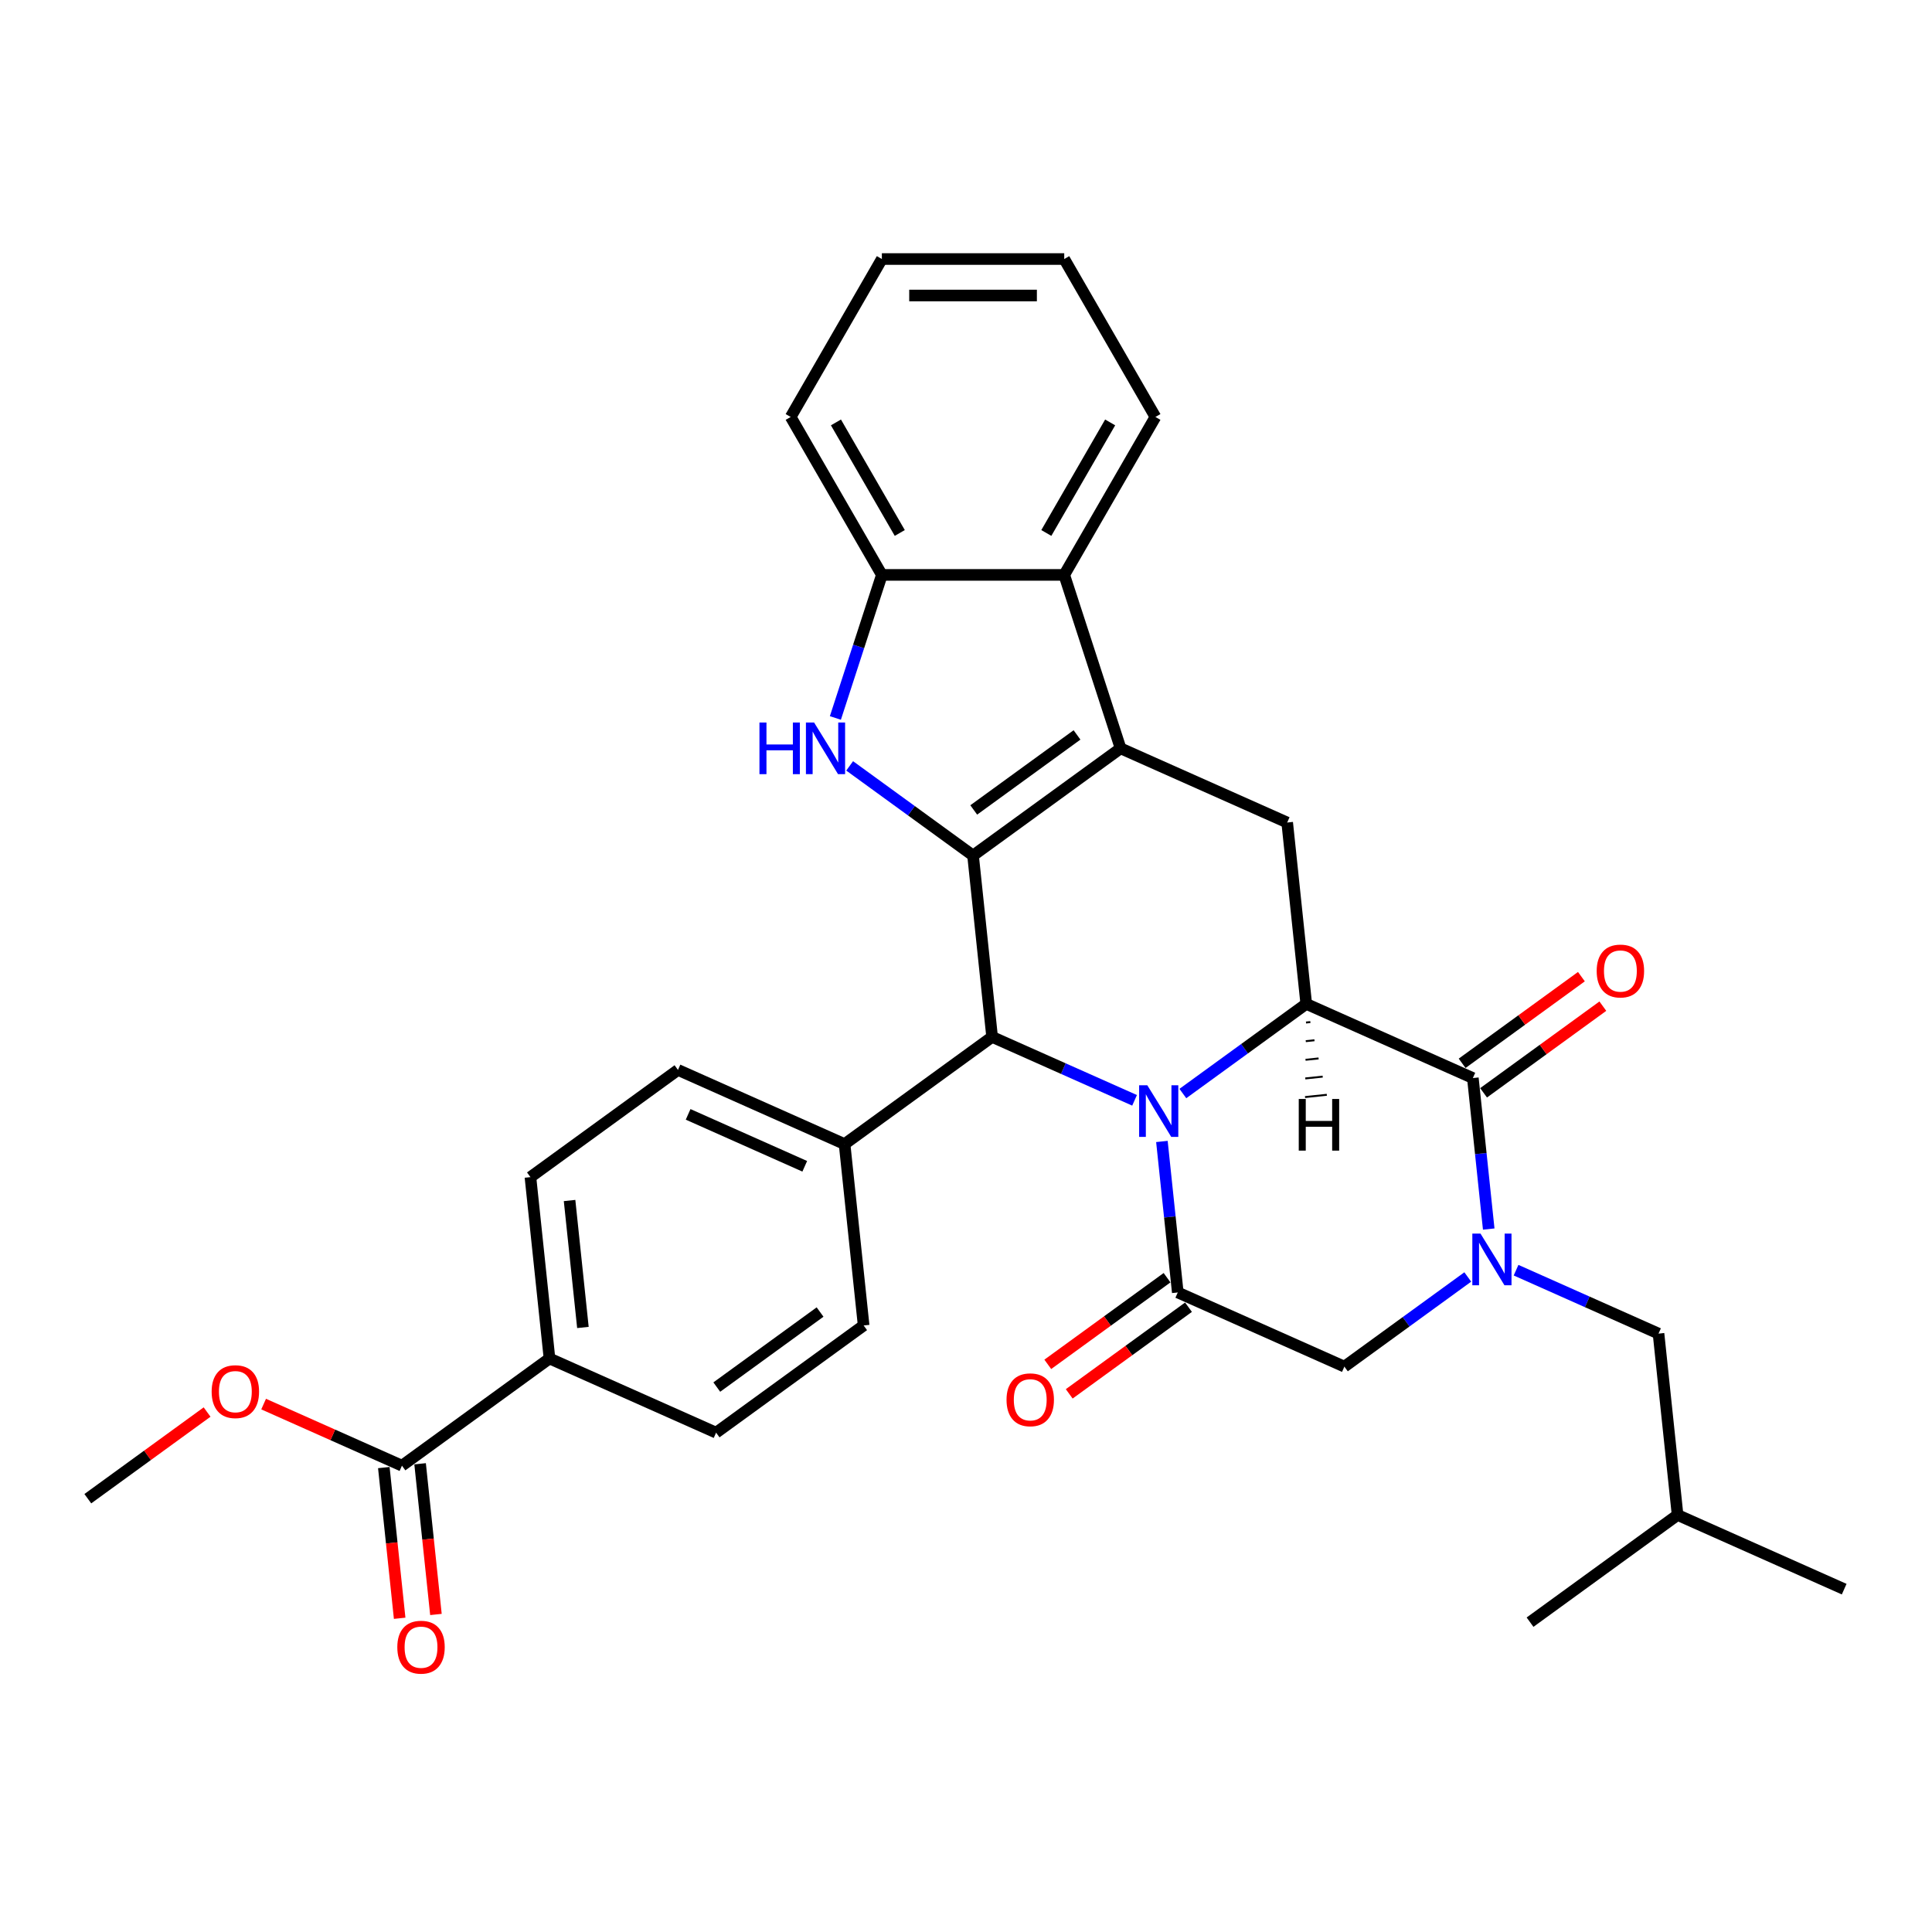 <?xml version='1.0' encoding='iso-8859-1'?>
<svg version='1.1' baseProfile='full'
              xmlns='http://www.w3.org/2000/svg'
                      xmlns:rdkit='http://www.rdkit.org/xml'
                      xmlns:xlink='http://www.w3.org/1999/xlink'
                  xml:space='preserve'
width='1000px' height='1000px' viewBox='0 0 1000 1000'>
<!-- END OF HEADER -->
<rect style='opacity:1.0;fill:#FFFFFF;stroke:none' width='1000' height='1000' x='0' y='0'> </rect>
<path class='bond-2' d='M 612.246,566.013 L 644.18,542.812' style='fill:none;fill-rule:evenodd;stroke:#0000FF;stroke-width:6px;stroke-linecap:butt;stroke-linejoin:miter;stroke-opacity:1' />
<path class='bond-2' d='M 644.18,542.812 L 676.114,519.61' style='fill:none;fill-rule:evenodd;stroke:#000000;stroke-width:6px;stroke-linecap:butt;stroke-linejoin:miter;stroke-opacity:1' />
<path class='bond-3' d='M 587.251,569.529 L 550.383,553.115' style='fill:none;fill-rule:evenodd;stroke:#0000FF;stroke-width:6px;stroke-linecap:butt;stroke-linejoin:miter;stroke-opacity:1' />
<path class='bond-3' d='M 550.383,553.115 L 513.516,536.7' style='fill:none;fill-rule:evenodd;stroke:#000000;stroke-width:6px;stroke-linecap:butt;stroke-linejoin:miter;stroke-opacity:1' />
<path class='bond-5' d='M 601.401,590.819 L 605.508,629.894' style='fill:none;fill-rule:evenodd;stroke:#0000FF;stroke-width:6px;stroke-linecap:butt;stroke-linejoin:miter;stroke-opacity:1' />
<path class='bond-5' d='M 605.508,629.894 L 609.615,668.969' style='fill:none;fill-rule:evenodd;stroke:#000000;stroke-width:6px;stroke-linecap:butt;stroke-linejoin:miter;stroke-opacity:1' />
<path class='bond-0' d='M 503.649,442.824 L 513.516,536.7' style='fill:none;fill-rule:evenodd;stroke:#000000;stroke-width:6px;stroke-linecap:butt;stroke-linejoin:miter;stroke-opacity:1' />
<path class='bond-1' d='M 503.649,442.824 L 580.015,387.341' style='fill:none;fill-rule:evenodd;stroke:#000000;stroke-width:6px;stroke-linecap:butt;stroke-linejoin:miter;stroke-opacity:1' />
<path class='bond-1' d='M 504.007,419.228 L 557.463,380.39' style='fill:none;fill-rule:evenodd;stroke:#000000;stroke-width:6px;stroke-linecap:butt;stroke-linejoin:miter;stroke-opacity:1' />
<path class='bond-6' d='M 503.649,442.824 L 471.715,419.622' style='fill:none;fill-rule:evenodd;stroke:#000000;stroke-width:6px;stroke-linecap:butt;stroke-linejoin:miter;stroke-opacity:1' />
<path class='bond-6' d='M 471.715,419.622 L 439.781,396.421' style='fill:none;fill-rule:evenodd;stroke:#0000FF;stroke-width:6px;stroke-linecap:butt;stroke-linejoin:miter;stroke-opacity:1' />
<path class='bond-9' d='M 580.015,387.341 L 550.846,297.568' style='fill:none;fill-rule:evenodd;stroke:#000000;stroke-width:6px;stroke-linecap:butt;stroke-linejoin:miter;stroke-opacity:1' />
<path class='bond-32' d='M 580.015,387.341 L 666.247,425.734' style='fill:none;fill-rule:evenodd;stroke:#000000;stroke-width:6px;stroke-linecap:butt;stroke-linejoin:miter;stroke-opacity:1' />
<path class='bond-7' d='M 676.114,519.61 L 762.347,558.004' style='fill:none;fill-rule:evenodd;stroke:#000000;stroke-width:6px;stroke-linecap:butt;stroke-linejoin:miter;stroke-opacity:1' />
<path class='bond-8' d='M 676.114,519.61 L 666.247,425.734' style='fill:none;fill-rule:evenodd;stroke:#000000;stroke-width:6px;stroke-linecap:butt;stroke-linejoin:miter;stroke-opacity:1' />
<path class='bond-37' d='M 675.989,529.258 L 678.242,529.021' style='fill:none;fill-rule:evenodd;stroke:#000000;stroke-width:1.0px;stroke-linecap:butt;stroke-linejoin:miter;stroke-opacity:1' />
<path class='bond-37' d='M 675.864,538.905 L 680.37,538.431' style='fill:none;fill-rule:evenodd;stroke:#000000;stroke-width:1.0px;stroke-linecap:butt;stroke-linejoin:miter;stroke-opacity:1' />
<path class='bond-37' d='M 675.739,548.552 L 682.498,547.842' style='fill:none;fill-rule:evenodd;stroke:#000000;stroke-width:1.0px;stroke-linecap:butt;stroke-linejoin:miter;stroke-opacity:1' />
<path class='bond-37' d='M 675.614,558.2 L 684.626,557.253' style='fill:none;fill-rule:evenodd;stroke:#000000;stroke-width:1.0px;stroke-linecap:butt;stroke-linejoin:miter;stroke-opacity:1' />
<path class='bond-37' d='M 675.489,567.847 L 686.754,566.663' style='fill:none;fill-rule:evenodd;stroke:#000000;stroke-width:1.0px;stroke-linecap:butt;stroke-linejoin:miter;stroke-opacity:1' />
<path class='bond-13' d='M 513.516,536.7 L 437.15,592.183' style='fill:none;fill-rule:evenodd;stroke:#000000;stroke-width:6px;stroke-linecap:butt;stroke-linejoin:miter;stroke-opacity:1' />
<path class='bond-4' d='M 759.716,660.96 L 727.782,684.161' style='fill:none;fill-rule:evenodd;stroke:#0000FF;stroke-width:6px;stroke-linecap:butt;stroke-linejoin:miter;stroke-opacity:1' />
<path class='bond-4' d='M 727.782,684.161 L 695.848,707.363' style='fill:none;fill-rule:evenodd;stroke:#000000;stroke-width:6px;stroke-linecap:butt;stroke-linejoin:miter;stroke-opacity:1' />
<path class='bond-14' d='M 784.711,657.444 L 821.579,673.858' style='fill:none;fill-rule:evenodd;stroke:#0000FF;stroke-width:6px;stroke-linecap:butt;stroke-linejoin:miter;stroke-opacity:1' />
<path class='bond-14' d='M 821.579,673.858 L 858.446,690.273' style='fill:none;fill-rule:evenodd;stroke:#000000;stroke-width:6px;stroke-linecap:butt;stroke-linejoin:miter;stroke-opacity:1' />
<path class='bond-33' d='M 770.561,636.154 L 766.454,597.079' style='fill:none;fill-rule:evenodd;stroke:#0000FF;stroke-width:6px;stroke-linecap:butt;stroke-linejoin:miter;stroke-opacity:1' />
<path class='bond-33' d='M 766.454,597.079 L 762.347,558.004' style='fill:none;fill-rule:evenodd;stroke:#000000;stroke-width:6px;stroke-linecap:butt;stroke-linejoin:miter;stroke-opacity:1' />
<path class='bond-10' d='M 609.615,668.969 L 695.848,707.363' style='fill:none;fill-rule:evenodd;stroke:#000000;stroke-width:6px;stroke-linecap:butt;stroke-linejoin:miter;stroke-opacity:1' />
<path class='bond-15' d='M 604.067,661.333 L 573.2,683.759' style='fill:none;fill-rule:evenodd;stroke:#000000;stroke-width:6px;stroke-linecap:butt;stroke-linejoin:miter;stroke-opacity:1' />
<path class='bond-15' d='M 573.2,683.759 L 542.332,706.186' style='fill:none;fill-rule:evenodd;stroke:#FF0000;stroke-width:6px;stroke-linecap:butt;stroke-linejoin:miter;stroke-opacity:1' />
<path class='bond-15' d='M 615.164,676.606 L 584.296,699.033' style='fill:none;fill-rule:evenodd;stroke:#000000;stroke-width:6px;stroke-linecap:butt;stroke-linejoin:miter;stroke-opacity:1' />
<path class='bond-15' d='M 584.296,699.033 L 553.429,721.459' style='fill:none;fill-rule:evenodd;stroke:#FF0000;stroke-width:6px;stroke-linecap:butt;stroke-linejoin:miter;stroke-opacity:1' />
<path class='bond-11' d='M 432.393,371.615 L 444.423,334.591' style='fill:none;fill-rule:evenodd;stroke:#0000FF;stroke-width:6px;stroke-linecap:butt;stroke-linejoin:miter;stroke-opacity:1' />
<path class='bond-11' d='M 444.423,334.591 L 456.452,297.568' style='fill:none;fill-rule:evenodd;stroke:#000000;stroke-width:6px;stroke-linecap:butt;stroke-linejoin:miter;stroke-opacity:1' />
<path class='bond-16' d='M 767.895,565.64 L 798.762,543.214' style='fill:none;fill-rule:evenodd;stroke:#000000;stroke-width:6px;stroke-linecap:butt;stroke-linejoin:miter;stroke-opacity:1' />
<path class='bond-16' d='M 798.762,543.214 L 829.63,520.787' style='fill:none;fill-rule:evenodd;stroke:#FF0000;stroke-width:6px;stroke-linecap:butt;stroke-linejoin:miter;stroke-opacity:1' />
<path class='bond-16' d='M 756.798,550.367 L 787.666,527.94' style='fill:none;fill-rule:evenodd;stroke:#000000;stroke-width:6px;stroke-linecap:butt;stroke-linejoin:miter;stroke-opacity:1' />
<path class='bond-16' d='M 787.666,527.94 L 818.533,505.514' style='fill:none;fill-rule:evenodd;stroke:#FF0000;stroke-width:6px;stroke-linecap:butt;stroke-linejoin:miter;stroke-opacity:1' />
<path class='bond-24' d='M 550.846,297.568 L 598.042,215.821' style='fill:none;fill-rule:evenodd;stroke:#000000;stroke-width:6px;stroke-linecap:butt;stroke-linejoin:miter;stroke-opacity:1' />
<path class='bond-24' d='M 541.576,275.866 L 574.614,218.643' style='fill:none;fill-rule:evenodd;stroke:#000000;stroke-width:6px;stroke-linecap:butt;stroke-linejoin:miter;stroke-opacity:1' />
<path class='bond-35' d='M 550.846,297.568 L 456.452,297.568' style='fill:none;fill-rule:evenodd;stroke:#000000;stroke-width:6px;stroke-linecap:butt;stroke-linejoin:miter;stroke-opacity:1' />
<path class='bond-25' d='M 456.452,297.568 L 409.256,215.821' style='fill:none;fill-rule:evenodd;stroke:#000000;stroke-width:6px;stroke-linecap:butt;stroke-linejoin:miter;stroke-opacity:1' />
<path class='bond-25' d='M 465.722,275.866 L 432.685,218.643' style='fill:none;fill-rule:evenodd;stroke:#000000;stroke-width:6px;stroke-linecap:butt;stroke-linejoin:miter;stroke-opacity:1' />
<path class='bond-12' d='M 208.053,758.632 L 284.419,703.149' style='fill:none;fill-rule:evenodd;stroke:#000000;stroke-width:6px;stroke-linecap:butt;stroke-linejoin:miter;stroke-opacity:1' />
<path class='bond-18' d='M 198.665,759.619 L 202.764,798.618' style='fill:none;fill-rule:evenodd;stroke:#000000;stroke-width:6px;stroke-linecap:butt;stroke-linejoin:miter;stroke-opacity:1' />
<path class='bond-18' d='M 202.764,798.618 L 206.863,837.618' style='fill:none;fill-rule:evenodd;stroke:#FF0000;stroke-width:6px;stroke-linecap:butt;stroke-linejoin:miter;stroke-opacity:1' />
<path class='bond-18' d='M 217.44,757.645 L 221.54,796.645' style='fill:none;fill-rule:evenodd;stroke:#000000;stroke-width:6px;stroke-linecap:butt;stroke-linejoin:miter;stroke-opacity:1' />
<path class='bond-18' d='M 221.54,796.645 L 225.639,835.645' style='fill:none;fill-rule:evenodd;stroke:#FF0000;stroke-width:6px;stroke-linecap:butt;stroke-linejoin:miter;stroke-opacity:1' />
<path class='bond-23' d='M 208.053,758.632 L 172.252,742.692' style='fill:none;fill-rule:evenodd;stroke:#000000;stroke-width:6px;stroke-linecap:butt;stroke-linejoin:miter;stroke-opacity:1' />
<path class='bond-23' d='M 172.252,742.692 L 136.451,726.753' style='fill:none;fill-rule:evenodd;stroke:#FF0000;stroke-width:6px;stroke-linecap:butt;stroke-linejoin:miter;stroke-opacity:1' />
<path class='bond-19' d='M 437.15,592.183 L 447.017,686.059' style='fill:none;fill-rule:evenodd;stroke:#000000;stroke-width:6px;stroke-linecap:butt;stroke-linejoin:miter;stroke-opacity:1' />
<path class='bond-20' d='M 437.15,592.183 L 350.918,553.79' style='fill:none;fill-rule:evenodd;stroke:#000000;stroke-width:6px;stroke-linecap:butt;stroke-linejoin:miter;stroke-opacity:1' />
<path class='bond-20' d='M 416.537,603.671 L 356.174,576.795' style='fill:none;fill-rule:evenodd;stroke:#000000;stroke-width:6px;stroke-linecap:butt;stroke-linejoin:miter;stroke-opacity:1' />
<path class='bond-26' d='M 858.446,690.273 L 868.313,784.149' style='fill:none;fill-rule:evenodd;stroke:#000000;stroke-width:6px;stroke-linecap:butt;stroke-linejoin:miter;stroke-opacity:1' />
<path class='bond-17' d='M 284.419,703.149 L 274.552,609.273' style='fill:none;fill-rule:evenodd;stroke:#000000;stroke-width:6px;stroke-linecap:butt;stroke-linejoin:miter;stroke-opacity:1' />
<path class='bond-17' d='M 301.714,687.094 L 294.807,621.381' style='fill:none;fill-rule:evenodd;stroke:#000000;stroke-width:6px;stroke-linecap:butt;stroke-linejoin:miter;stroke-opacity:1' />
<path class='bond-34' d='M 284.419,703.149 L 370.651,741.542' style='fill:none;fill-rule:evenodd;stroke:#000000;stroke-width:6px;stroke-linecap:butt;stroke-linejoin:miter;stroke-opacity:1' />
<path class='bond-22' d='M 447.017,686.059 L 370.651,741.542' style='fill:none;fill-rule:evenodd;stroke:#000000;stroke-width:6px;stroke-linecap:butt;stroke-linejoin:miter;stroke-opacity:1' />
<path class='bond-22' d='M 424.465,679.109 L 371.009,717.947' style='fill:none;fill-rule:evenodd;stroke:#000000;stroke-width:6px;stroke-linecap:butt;stroke-linejoin:miter;stroke-opacity:1' />
<path class='bond-21' d='M 350.918,553.79 L 274.552,609.273' style='fill:none;fill-rule:evenodd;stroke:#000000;stroke-width:6px;stroke-linecap:butt;stroke-linejoin:miter;stroke-opacity:1' />
<path class='bond-27' d='M 107.189,730.869 L 76.322,753.295' style='fill:none;fill-rule:evenodd;stroke:#FF0000;stroke-width:6px;stroke-linecap:butt;stroke-linejoin:miter;stroke-opacity:1' />
<path class='bond-27' d='M 76.322,753.295 L 45.455,775.722' style='fill:none;fill-rule:evenodd;stroke:#000000;stroke-width:6px;stroke-linecap:butt;stroke-linejoin:miter;stroke-opacity:1' />
<path class='bond-30' d='M 598.042,215.821 L 550.846,134.074' style='fill:none;fill-rule:evenodd;stroke:#000000;stroke-width:6px;stroke-linecap:butt;stroke-linejoin:miter;stroke-opacity:1' />
<path class='bond-31' d='M 409.256,215.821 L 456.452,134.074' style='fill:none;fill-rule:evenodd;stroke:#000000;stroke-width:6px;stroke-linecap:butt;stroke-linejoin:miter;stroke-opacity:1' />
<path class='bond-28' d='M 868.313,784.149 L 954.545,822.542' style='fill:none;fill-rule:evenodd;stroke:#000000;stroke-width:6px;stroke-linecap:butt;stroke-linejoin:miter;stroke-opacity:1' />
<path class='bond-29' d='M 868.313,784.149 L 791.947,839.632' style='fill:none;fill-rule:evenodd;stroke:#000000;stroke-width:6px;stroke-linecap:butt;stroke-linejoin:miter;stroke-opacity:1' />
<path class='bond-36' d='M 550.846,134.074 L 456.452,134.074' style='fill:none;fill-rule:evenodd;stroke:#000000;stroke-width:6px;stroke-linecap:butt;stroke-linejoin:miter;stroke-opacity:1' />
<path class='bond-36' d='M 536.687,152.952 L 470.611,152.952' style='fill:none;fill-rule:evenodd;stroke:#000000;stroke-width:6px;stroke-linecap:butt;stroke-linejoin:miter;stroke-opacity:1' />
<path  class='atom-0' d='M 593.839 561.727
L 602.599 575.886
Q 603.468 577.283, 604.865 579.813
Q 606.262 582.343, 606.337 582.494
L 606.337 561.727
L 609.886 561.727
L 609.886 588.459
L 606.224 588.459
L 596.822 572.979
Q 595.727 571.167, 594.557 569.09
Q 593.424 567.013, 593.084 566.371
L 593.084 588.459
L 589.611 588.459
L 589.611 561.727
L 593.839 561.727
' fill='#0000FF'/>
<path  class='atom-5' d='M 766.305 638.514
L 775.064 652.673
Q 775.933 654.07, 777.33 656.599
Q 778.727 659.129, 778.802 659.28
L 778.802 638.514
L 782.351 638.514
L 782.351 665.246
L 778.689 665.246
L 769.287 649.765
Q 768.192 647.953, 767.022 645.876
Q 765.889 643.8, 765.549 643.158
L 765.549 665.246
L 762.076 665.246
L 762.076 638.514
L 766.305 638.514
' fill='#0000FF'/>
<path  class='atom-7' d='M 393.094 373.975
L 396.719 373.975
L 396.719 385.34
L 410.387 385.34
L 410.387 373.975
L 414.012 373.975
L 414.012 400.707
L 410.387 400.707
L 410.387 388.36
L 396.719 388.36
L 396.719 400.707
L 393.094 400.707
L 393.094 373.975
' fill='#0000FF'/>
<path  class='atom-7' d='M 421.374 373.975
L 430.134 388.134
Q 431.002 389.531, 432.399 392.061
Q 433.797 394.59, 433.872 394.741
L 433.872 373.975
L 437.421 373.975
L 437.421 400.707
L 433.759 400.707
L 424.357 385.227
Q 423.262 383.414, 422.092 381.338
Q 420.959 379.261, 420.619 378.619
L 420.619 400.707
L 417.146 400.707
L 417.146 373.975
L 421.374 373.975
' fill='#0000FF'/>
<path  class='atom-16' d='M 520.978 724.528
Q 520.978 718.109, 524.15 714.522
Q 527.322 710.935, 533.249 710.935
Q 539.177 710.935, 542.349 714.522
Q 545.521 718.109, 545.521 724.528
Q 545.521 731.022, 542.311 734.722
Q 539.102 738.385, 533.249 738.385
Q 527.359 738.385, 524.15 734.722
Q 520.978 731.06, 520.978 724.528
M 533.249 735.364
Q 537.327 735.364, 539.517 732.646
Q 541.745 729.89, 541.745 724.528
Q 541.745 719.28, 539.517 716.637
Q 537.327 713.956, 533.249 713.956
Q 529.172 713.956, 526.944 716.599
Q 524.754 719.242, 524.754 724.528
Q 524.754 729.927, 526.944 732.646
Q 529.172 735.364, 533.249 735.364
' fill='#FF0000'/>
<path  class='atom-17' d='M 826.441 502.596
Q 826.441 496.177, 829.613 492.59
Q 832.785 489.003, 838.713 489.003
Q 844.64 489.003, 847.812 492.59
Q 850.984 496.177, 850.984 502.596
Q 850.984 509.09, 847.774 512.791
Q 844.565 516.453, 838.713 516.453
Q 832.822 516.453, 829.613 512.791
Q 826.441 509.128, 826.441 502.596
M 838.713 513.432
Q 842.79 513.432, 844.98 510.714
Q 847.208 507.958, 847.208 502.596
Q 847.208 497.348, 844.98 494.705
Q 842.79 492.024, 838.713 492.024
Q 834.635 492.024, 832.407 494.667
Q 830.217 497.31, 830.217 502.596
Q 830.217 507.995, 832.407 510.714
Q 834.635 513.432, 838.713 513.432
' fill='#FF0000'/>
<path  class='atom-19' d='M 205.649 852.584
Q 205.649 846.165, 208.82 842.578
Q 211.992 838.991, 217.92 838.991
Q 223.848 838.991, 227.019 842.578
Q 230.191 846.165, 230.191 852.584
Q 230.191 859.078, 226.981 862.778
Q 223.772 866.441, 217.92 866.441
Q 212.03 866.441, 208.82 862.778
Q 205.649 859.116, 205.649 852.584
M 217.92 863.42
Q 221.997 863.42, 224.187 860.702
Q 226.415 857.945, 226.415 852.584
Q 226.415 847.335, 224.187 844.692
Q 221.997 842.012, 217.92 842.012
Q 213.842 842.012, 211.614 844.655
Q 209.424 847.298, 209.424 852.584
Q 209.424 857.983, 211.614 860.702
Q 213.842 863.42, 217.92 863.42
' fill='#FF0000'/>
<path  class='atom-24' d='M 109.549 720.314
Q 109.549 713.896, 112.721 710.309
Q 115.892 706.722, 121.82 706.722
Q 127.748 706.722, 130.92 710.309
Q 134.091 713.896, 134.091 720.314
Q 134.091 726.809, 130.882 730.509
Q 127.673 734.171, 121.82 734.171
Q 115.93 734.171, 112.721 730.509
Q 109.549 726.846, 109.549 720.314
M 121.82 731.151
Q 125.898 731.151, 128.088 728.432
Q 130.316 725.676, 130.316 720.314
Q 130.316 715.066, 128.088 712.423
Q 125.898 709.742, 121.82 709.742
Q 117.743 709.742, 115.515 712.385
Q 113.325 715.028, 113.325 720.314
Q 113.325 725.714, 115.515 728.432
Q 117.743 731.151, 121.82 731.151
' fill='#FF0000'/>
<path  class='atom-33' d='M 672.233 568.828
L 675.858 568.828
L 675.858 580.193
L 689.526 580.193
L 689.526 568.828
L 693.151 568.828
L 693.151 595.561
L 689.526 595.561
L 689.526 583.214
L 675.858 583.214
L 675.858 595.561
L 672.233 595.561
L 672.233 568.828
' fill='#000000'/>
</svg>
